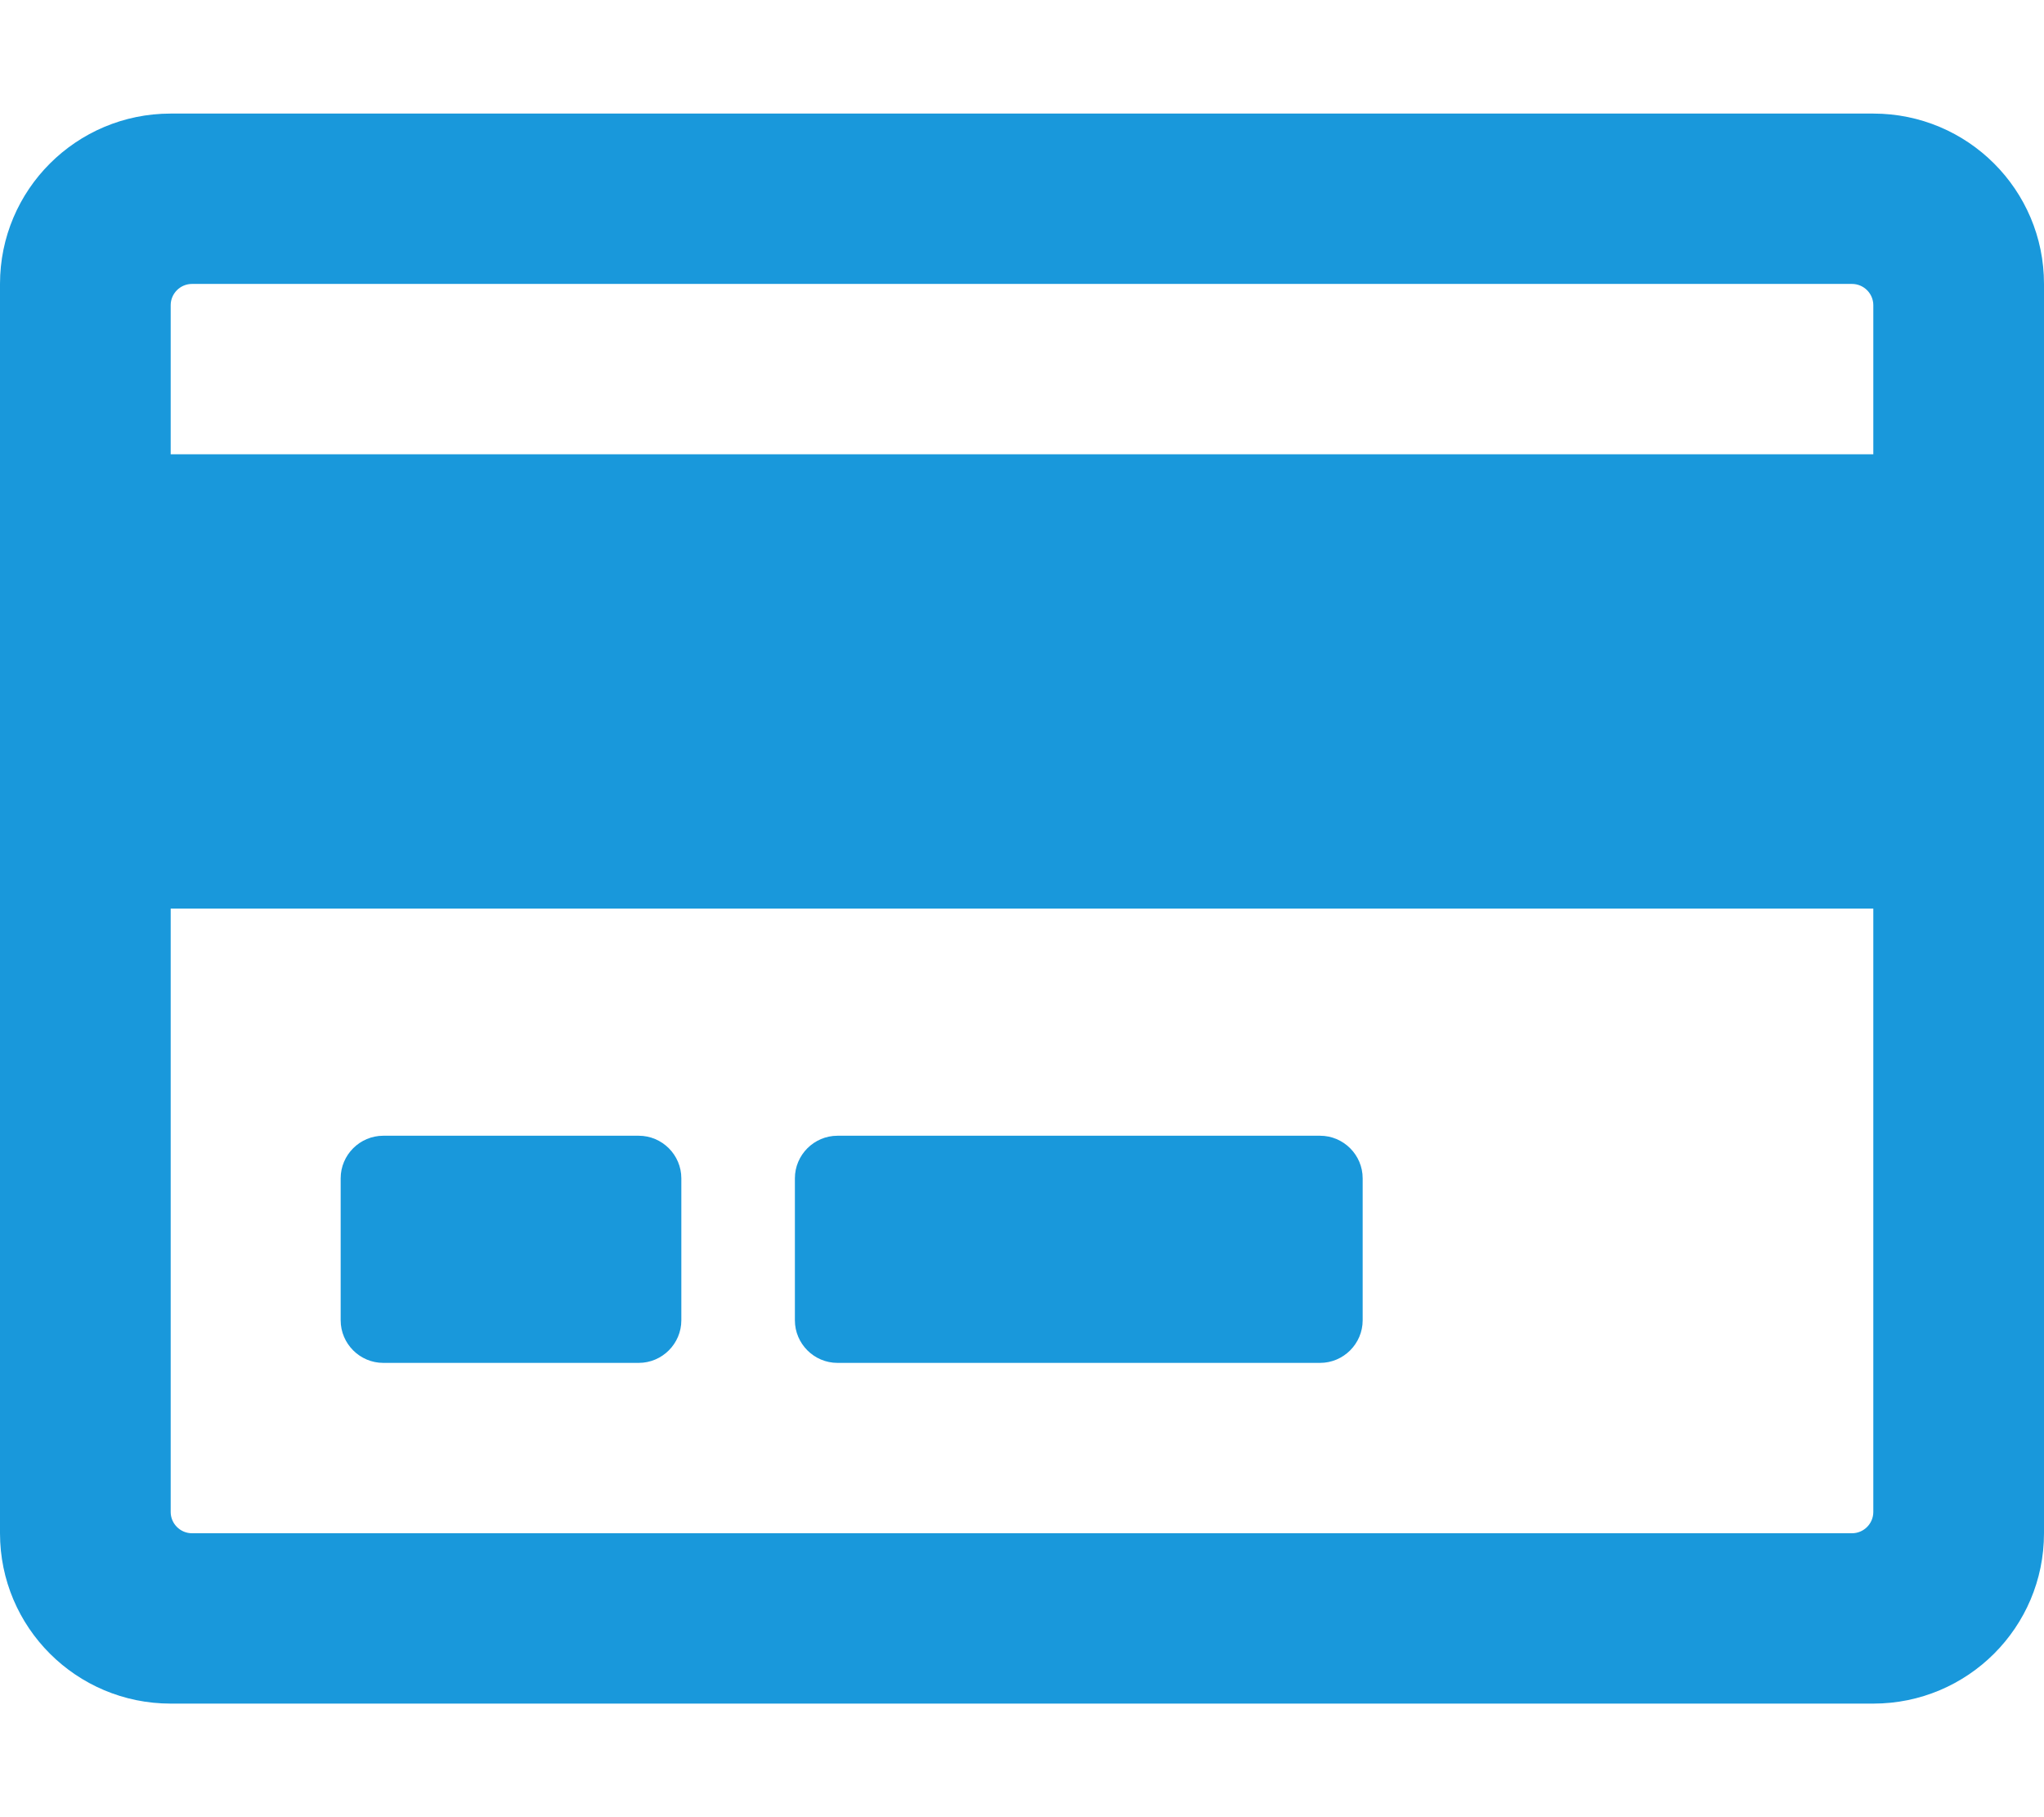 <?xml version="1.0" encoding="utf-8"?>
<!-- Generator: Adobe Illustrator 24.0.3, SVG Export Plug-In . SVG Version: 6.00 Build 0)  -->
<svg version="1.1" id="Capa_1" focusable="false" xmlns="http://www.w3.org/2000/svg" xmlns:xlink="http://www.w3.org/1999/xlink"
	 x="0px" y="0px" viewBox="0 0 576 512" style="enable-background:new 0 0 576 512;" xml:space="preserve">
<style type="text/css">
	.st0{fill:#1998DB;}
</style>
<path class="st0" d="M527.9,32H48.1C21.5,32,0,53.5,0,80v352c0,26.5,21.5,48,48.1,48h479.8c26.6,0,48.1-21.5,48.1-48V80
	C576,53.5,554.5,32,527.9,32L527.9,32z M54.1,80h467.8c3.3,0,6,2.7,6,6v42H48.1V86C48.1,82.7,50.8,80,54.1,80z M521.9,432H54.1
	c-3.3,0-6-2.7-6-6V256h479.8v170C527.9,429.3,525.2,432,521.9,432z M192,332v40c0,6.6-5.4,12-12,12h-72c-6.6,0-12-5.4-12-12v-40
	c0-6.6,5.4-12,12-12h72C186.6,320,192,325.4,192,332z M384,332v40c0,6.6-5.4,12-12,12H236c-6.6,0-12-5.4-12-12v-40
	c0-6.6,5.4-12,12-12h136C378.6,320,384,325.4,384,332z"/>
</svg>
